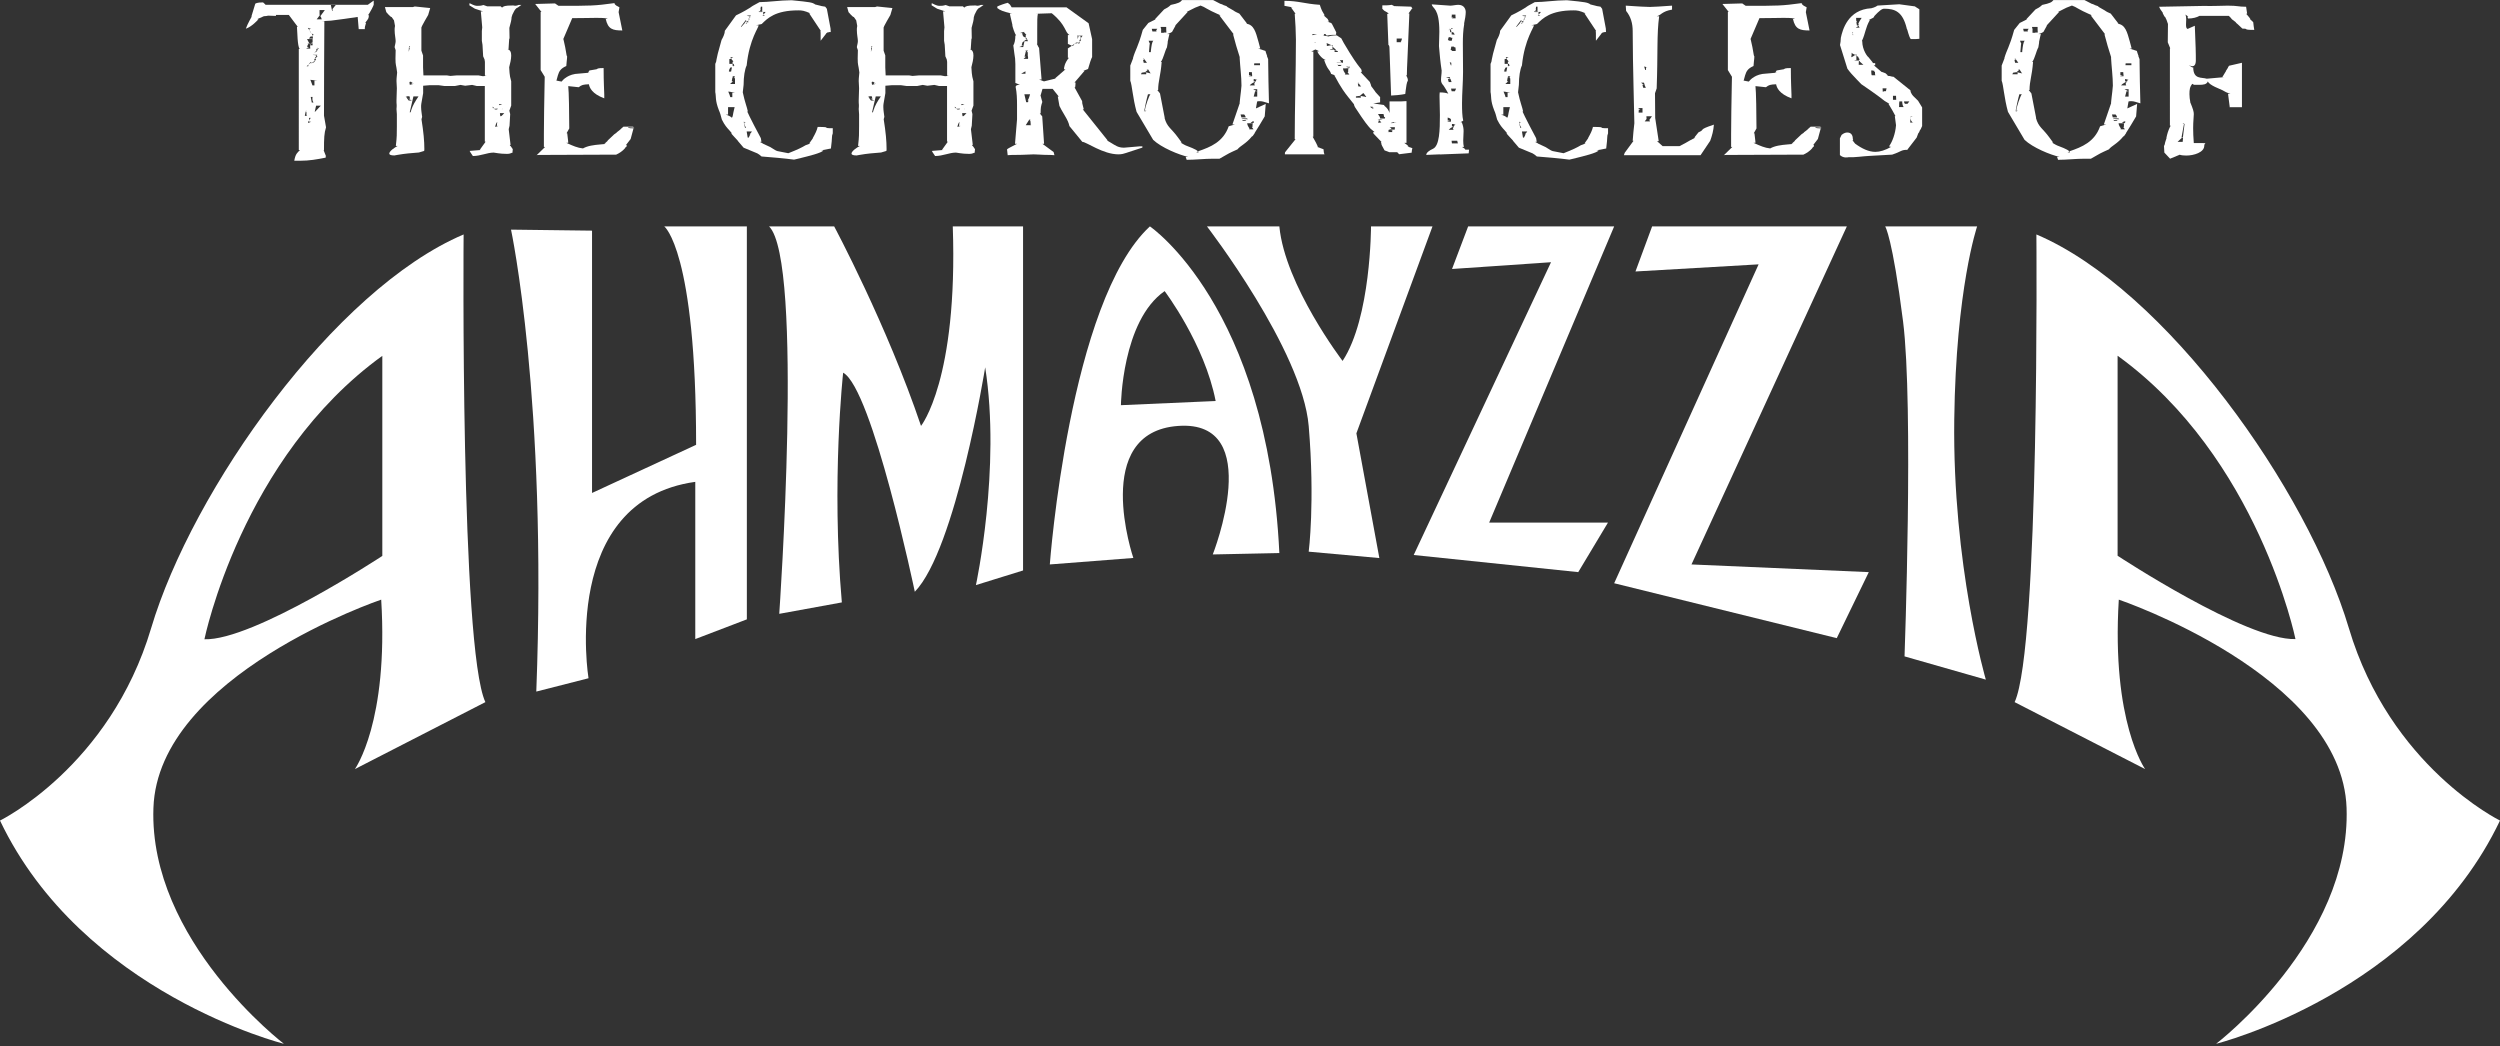 <?xml version="1.0" encoding="UTF-8"?><svg id="b" xmlns="http://www.w3.org/2000/svg" viewBox="0 0 270 113"><rect x="0" y="0" width="270" height="113" fill="#333333" stroke="none"/><path d="M35.13,16.93l.07.09c-.99.2-1.81.34-2.76.34h-.66c.13-.72.31-.86.62-1.15h-.13V5.29h.09c-.24-.32-.24-1.78-.29-2.39h.09l-.97-1.29h-1.39v.11c-.27,0-.68-.03-.84-.03-.11.03-.29.06-.46.06l-.73.32h.15c-.07.09-.75.83-1.37,1.03.15-.46.64-1.32.64-1.32h-.04l.42-1.38c.22-.14.64-.14.84-.14.18.14.27.26.27.26h11.04l.64-.46v.46c-.07.2-.38.78-.46.89l-.15.23h.09c-.04.34.02.29-.4.83h.09l-.11.4s-.02.12-.02.14v.14h-.66l-.11-1.32c-.95.14-1.94.29-2.89.4l-1.04.06h.33c-.02,3.36-.04,6.84-.04,10.2l.22,1.26c-.2.63-.22,1.18-.22,2.47h-.04l.27.69h-.04ZM33.1,12.5v-.29c0-.09-.02-.12-.02-.14h-.07l-.09.43.18.03s.04,0,.09-.03h-.09ZM33.08,11.96h-.04l-.02.09.07-.09ZM33.76,4.68h-.27l.27-.09v-.37h-.6l.24.46-.15.03s-.04.03-.07.03h.13l-.09.14c0,.06-.04.14-.04.2h.2l-.33.17h.46c0-.11-.02-.23-.02-.32l.27-.03v-.23ZM33.28,7.13s.02-.09.07-.17l-.24.2h.18v-.03ZM33.41,3.13h.2c-.11-.03-.2-.06-.29-.11h-.07l.2.29-.04-.17ZM33.39,13.14v-.14l-.13.2h.02s0,.06.02.06v.03c.09-.06.18-.09.31-.14h-.22ZM33.32,4.71h.11l.02.03-.13-.03ZM34.14,6.41l-.11-.09.27-.23h-.02s-.07-.06-.09-.06l-.18.23.02.06-.04.03s-.04.06-.07.14h.11l-.22.23h-.29l-.18.23c.07-.03.13-.09.18-.14l.13.03v-.03h.07l.2-.09.22-.32ZM33.76,3.79h.15l-.31-.23.09.09.07.29h-.2c-.11.06-.18.23-.18.23h.42l-.04-.37ZM33.56,12.73h-.18v.26l.18-.26ZM33.41,4.68l.02.03.07-.03h-.09ZM33.45,3.31l.02.06h.02l-.04-.06ZM33.52,4.89s-.02.03-.02.03l-.04-.17h.07s-.02.09-.02.12h.27l-.24.03ZM33.47,3.36l.02.09.11.11-.13-.2ZM33.63,6.73l-.11.09h.18l-.07-.03.15-.03.02-.03h-.18ZM33.96,8.71h.31l-.75-.09c.09.23.24.63.22.6h.22v-.52ZM33.85,11.07c-.07-.12-.11-.23-.11-.4,0-.06,0-.12.02-.2h-.2l.11.6h.18ZM34.27,5.92h-.49c.04.06.29-.03.4.12l.09-.12ZM34.18,5.46l.18-.17h-.18l-.02.17h.02l-.24.26.38-.26h-.13ZM34.14,11.41l-.15.66h.04l.62-.66h-.51ZM34.64,1.78h-.07l.51-.69h-.57c0,.32,0,.6.02.57l-.33.43h.55l-.11-.32ZM34.22,5.2l.09-.03c-.07,0-.11,0-.11.03,0,0,.09.06.18.06l.07-.06h-.22ZM34.38,5.26l-.02.03h.02v-.03ZM35.93,1.03h-.07l.4-.49h-.53l.13.6h.11l-.04-.12Z" fill="#fff"/><path d="M55.29,16.5c-.27.12-.4.12-.53.12-.82,0-1.3-.14-1.44-.14-.71,0-1.41.37-2.25.37-.27-.4-.33-.49-.35-.55l1.33-.11h-.24l.64-.89h-.09v-6.01h-.86l-.51-.12-.75.09-.51-.09-.6.12h-1.13l-.64-.09h-.93l-.73.06v.8l-.2,1.15c0,.06-.02.14-.02.2v.17c0,.2.02.34.04.52l.07.52-.07.26c.22,1.41.31,2.33.31,3.25l-.02.17-.57.17c-.82.06-1.52.12-2.32.26l-.33.06c-.4,0-.55-.09-.55-.2,0-.26.57-.66.91-.83h-.2l.07-.69c.02-.17.04-.49.04-1.41v-1.32l-.04-.57c.02-.12.02-.34.02-.43-.02-.14-.02-.34-.02-.49,0-.43.04-.89.04-1.32,0-.2-.02-.43-.04-.78,0-.37.07-.8.07-.92-.11-.92-.18-.72-.18-1.52,0-.2.02-.49.02-.89l-.11-.32c0-.12.11-.43.11-.66,0-.26-.11-.72-.11-1.18,0-.14,0-.29.04-.46l-.11-.6-.24-.34h.02c-.18-.03-.31-.26-.35-.26l-.26-.29-.15-.55h3.03l.2-.06,1.66.17-.22.75-.38.66c-.11.23-.27.46-.35.69v2.5l.18.52v1.29l.04.86h2.52l.38.06.73-.06h2.3l.49.09c.11,0,.29-.03.42-.06h-.2v-1.49l-.04-.26-.15-.34-.07-1.24-.07-.43v-1.06l.04-.4-.15-1.72h.24l-.88-.29-.6-.37.02-.23c.55.29.71.29.86.29.22,0,.35,0,.64-.09l.4.14h1.46l.15.14c.15-.14.29-.23,1.13-.23h.11s.11.03.18.03c.13,0,.24-.03.38-.09h.29l-.4.29c-.09.03-.18.06-.35.32l-.22.43-.09.29c0,.26-.09.6-.24,1.15,0,.37.02.75.02,1.12l-.04.09-.07,1.09h-.11c.31.09.4.34.4.69,0,.37-.11.86-.22,1.26.04.34,0,.8.22,1.52v2.62l-.2.55.09.37-.07,1.26-.09.37.2,1.7h-.09c.04.09.09.14.11.14l.22.32-.04.4ZM44.09,10.66h.2l-.07-.26h-.42l.22.09h-.15l.27.37h.35l-.4-.2ZM44.16,5.17l-.02.43c.02-.14.09-.26.11-.43h-.09ZM44.29,5h-.11l-.02.17.13-.17ZM44.47,9.05l-.02-.14h.15c-.13-.03-.22-.09-.29-.09-.04,0-.09.03-.09.11,0,.06.02.12.04.23l.44-.11h-.24ZM44.4,11.93c.18-.57.44-.98.8-1.52h-.55l-.4,1.72h.09l.07-.2ZM53.17,11.55l.09.11.09-.09-.18-.03ZM53.19,11.76c.22,0,.26.03.26.06h.24l.07-.09-.57.03ZM53.66,13.59l.04-.43c-.11.14-.18.32-.22.55l.35-.11h-.18ZM53.88,11.24l.07.12.29-.12h-.35ZM53.99,12.22c.02.26.04.34.09.34.09,0,.29-.26.38-.34h-.46ZM54.3,11.78s-.04-.03-.04-.03c-.02,0-.04.03-.07.03h.11Z" fill="#fff"/><path d="M67.59,15.87c-.09.2-.46.52-.77.69l-.27.14c-5.23.03-6.36.03-7.38.03-.88,0-1.13,0-1.21.03l.91-.89h-.13v-1.38c0-1.58.04-3.33.07-5.17l.02-1.03-.44-.72V1.29h.09l-.68-.86c.68,0,1.46-.06,2.14-.06l.38.26c3.51,0,3.89,0,6.01-.29l.11.11h-.07c.13.12.29.23.53.34l-.09.52.4,1.98c-1.04,0-1.55-.14-1.79-1.24h.22c-.22-.09-.31-.12-1.3-.12-.51,0-1.35.03-2.54.03l-.97,2.27h.02c.33,1.35.29,1.72.4,1.87,0,.26-.09.8-.09,1.03-.6.26-.77.55-.91,1.01l-.15.55h-.07c.22.03.38.09.62.12.15-.2.73-.83,1.86-.86l1.24-.11h-.24l.15-.23.82-.14h-.04c.13-.06.09-.12.75-.12,0,1.61.07,2.53.07,2.87v.4c-1.33-.49-1.59-1.15-1.66-1.52-.62.03-.77.06-1.1.32l-1.13-.12c.07.52.11,3.1.11,4.57l-.29.52h.07c.11.86.11,1.03.11,1.03h-.22l.2.09c.51.23,1.02.46,1.61.52.51-.29,1.17-.37,1.86-.43l.64-.06h-.2l.38-.34h-.04l.73-.69.29-.2h-.04c.07-.03.2-.17.44-.34h-.02l.33-.29h1.06v.09l.13.06h-.13v-.06l-.57-.03c.02.06.07.12.6.12l-.31,1.15-.51.66h.09l-.04.2ZM57.94,16.79s0-.03.02-.03l-.02.03Z" fill="#fff"/><path d="M88.72,16.24h.22c-.22.29-1.68.63-2.47.83h.02l-.73.17c-1.04-.14-2.47-.26-3.51-.34-.2-.17-.35-.29-.44-.32h.02l-1.52-.63-.64-.75h.02c-.24-.26-.73-.78-.73-.8h.09l-.29-.34c-.24-.26-.49-.52-.8-1.15-.11-.43-.2-.75-.31-.98-.44-1.12-.29-1.49-.4-1.98v-3.05c.24-.52-.11.12.68-2.59.13-.23.35-.63.35-.98l1.21-1.67c.68-.32,1.39-.72,1.81-1.03l.73-.4c.95,0,2.27-.2,3.33-.2h.18c2.01.2,2.14.23,2.5.43h-.09l.57.14c.07.03.33.09.6.12l.18.23.4,2.13c0,.2.02.34.02.37v.03s-.02,0-.04-.03l-.2.03s0,.03-.02.03h-.04s.02-.03.04-.03l-.18.03h.11l-.18.09h.04l-.62.8c0-.8,0-1.03-.02-1.06h.04l-1.26-1.9h.13c-.66-.29-.91-.32-1.3-.32-2.5,0-3.33.86-3.95,1.47l-.62.14h.27c.09.17-.99,1.44-1.28,4.34-.2.4-.33,1.21-.33,2.1l-.09.8c.22,1.06.46,1.61.55,2.07h-.07l.26.55c.2.43.66,1.29,1.21,2.33,0,.06.02.14.04.23l.02.17h-.18c.09.03.2.12.33.17h-.04l.86.4c.44.29.64.4.77.43l1.17.23c1.02-.4,1.48-.63,1.86-.86l.53-.2h-.13l.4-.57h-.02c.29-.52.44-.83.53-1.21,1.72,0,.24.14,1.63.14v.55c-.15.4-.02.29-.2,1.64l-1.06.2ZM78.63,11.58v.8h-.24c.29.09.51.2.66.34.15-.26.04-.17.29-1.15h-.71ZM79.09,10.03h.29l-.49-.11c-.07,0-.11-.03-.24-.03.13.32.2.46.22.6h.22v-.46ZM78.69,7.73v.03l.02-.03h-.02ZM78.96,7.73c.02-.2.07-.26.09-.46l-.18.03-.13.26s-.02.03-.02.06h.04l-.04.11h.24ZM79.27,7.1c0-.06-.02-.2-.02-.2h-.13v-.23h.09l-.09-.14c-.09-.09-.13-.14-.15-.2,0,0,0-.03.02-.03h-.02c.07-.03.13-.09.22-.12h-.29c0,.06.02.09.07.14-.04.03-.11.06-.2.06v.52h.35v.2l.15.03s.07,0,.09-.03h-.09ZM79.38,8.57c0-.09-.02-.12-.02-.14h-.09c.07-.09.11-.14.11-.17h-.11s.04-.03.07-.03h-.24l.09.12h-.09l-.07.43h.13l-.31.29h.53v-.49ZM79.18,7.13l-.04.03.13-.03h-.09ZM80.55,2.16l-.49.66s-.04.06-.04.09h.04l.44-.49h-.09c.09-.06.15-.12.22-.12l-.09-.14ZM80.55,13.25c-.09-.03-.13-.06-.22-.11,0,.06.02.09.02.11h.2ZM80.57,13.8c-.11-.17-.15-.29-.22-.55h-.02l.13.55h.11ZM80.88,2.24l-.09.09s-.04-.06-.07-.06-.04.03-.09.03l.07.12h-.02l-.13.09v.03c.13,0,.15-.03.15-.12h.13s0-.03-.02-.06l.07-.12ZM81.1,1.67h-.46l.24.09-.02-.06s.02.03.13.11l.11-.14ZM81.03,14.49h-.09c.09-.03.18-.14.27-.29h-.57l.11.66h.11l.18-.37ZM80.81,2.36s0-.03-.02-.03l-.09.09h.09l.02-.06ZM80.88,2.13s-.02-.03-.02-.06l.07-.09h-.02l.09-.11h.04s-.04-.03-.04-.06l-.15.2s0,.03.02.06c-.04.06-.11.14-.11.17l.13-.11ZM80.99,2.07s-.07.03-.11.06t.04.03l.07-.09ZM81.96,1.24l-.02.03s.02.03.07.03h.33s0-.06-.02-.09l-.35.03ZM82.32.72h-.15l-.04.26h.04c-.04.11-.09.2-.09.2h.24v-.46ZM82.43,1.64v-.06c-.04.06-.07.09-.09.09h.09c0,.06.02.06.02.06l.18-.09h-.2ZM82.67,1.29h-.24v.29l.2-.2.04-.09Z" fill="#fff"/><path d="M105.21,16.5c-.27.12-.4.12-.53.12-.82,0-1.3-.14-1.44-.14-.71,0-1.41.37-2.25.37-.27-.4-.33-.49-.35-.55l1.33-.11h-.24l.64-.89h-.09v-6.01h-.86l-.51-.12-.75.09-.51-.09-.6.12h-1.13l-.64-.09h-.93l-.73.06v.8l-.2,1.15c0,.06-.02.14-.02.2v.17c0,.2.02.34.04.52l.07.52-.07.26c.22,1.41.31,2.33.31,3.25l-.02.17-.57.17c-.82.06-1.52.12-2.32.26l-.33.06c-.4,0-.55-.09-.55-.2,0-.26.57-.66.91-.83h-.2l.07-.69c.02-.17.04-.49.04-1.41v-1.32l-.04-.57c.02-.12.02-.34.02-.43-.02-.14-.02-.34-.02-.49,0-.43.04-.89.04-1.32,0-.2-.02-.43-.04-.78,0-.37.07-.8.07-.92-.11-.92-.18-.72-.18-1.52,0-.2.02-.49.02-.89l-.11-.32c0-.12.11-.43.11-.66,0-.26-.11-.72-.11-1.18,0-.14,0-.29.04-.46l-.11-.6-.24-.34h.02c-.18-.03-.31-.26-.35-.26l-.26-.29-.15-.55h3.03l.2-.06,1.66.17-.22.75-.38.66c-.11.23-.27.46-.35.69v2.5l.18.52v1.29l.04.86h2.52l.38.06.73-.06h2.3l.49.09c.11,0,.29-.03.42-.06h-.2v-1.49l-.04-.26-.15-.34-.07-1.24-.07-.43v-1.06l.04-.4-.15-1.72h.24l-.88-.29-.6-.37.02-.23c.55.29.71.29.86.29.22,0,.35,0,.64-.09l.4.14h1.46l.15.14c.15-.14.29-.23,1.13-.23h.11s.11.03.18.03c.13,0,.24-.03.38-.09h.29l-.4.29c-.09.03-.18.06-.35.32l-.22.43-.09.29c0,.26-.09.6-.24,1.15,0,.37.02.75.02,1.12l-.04.09-.07,1.09h-.11c.31.09.4.34.4.69,0,.37-.11.86-.22,1.26.04.34,0,.8.22,1.52v2.62l-.2.55.09.37-.07,1.26-.09.37.2,1.7h-.09c.04.09.09.14.11.14l.22.32-.04.4ZM94.02,10.66h.2l-.07-.26h-.42l.22.09h-.15l.27.37h.35l-.4-.2ZM94.08,5.17l-.02.43c.02-.14.09-.26.11-.43h-.09ZM94.22,5h-.11l-.02.17.13-.17ZM94.39,9.05l-.02-.14h.15c-.13-.03-.22-.09-.29-.09-.04,0-.09.03-.09.11,0,.06.02.12.04.23l.44-.11h-.24ZM94.33,11.93c.18-.57.44-.98.8-1.52h-.55l-.4,1.72h.09l.07-.2ZM103.09,11.55l.09.11.09-.09-.18-.03ZM103.12,11.76c.22,0,.26.03.26.06h.24l.07-.09-.57.03ZM103.58,13.59l.04-.43c-.11.14-.18.32-.22.55l.35-.11h-.18ZM103.8,11.24l.07.12.29-.12h-.35ZM103.91,12.22c.02.26.04.34.09.34.09,0,.29-.26.38-.34h-.46ZM104.22,11.78s-.04-.03-.04-.03c-.02,0-.04.03-.07.03h.11Z" fill="#fff"/><path d="M121.66,16.5h.02c-.27.09-.53.17-.88.17-1.68,0-3.47-1.35-3.91-1.35l-1.39-1.7c-.07-.34-.22-.66-.44-1.03l-.15-.26c-.2-.32-.38-.66-.49-.89l-.18-1.01h.11l-.66-.83h-1.1l-.22.75h.02c.04.23.13.43.18.66-.15.46-.18.57-.18,1.24h-.09l.26.32.2,2.96h-.18l1.21.89.09.34s-.4-.03-.49-.03h-.2c-.68,0-1.1-.06-1.55-.06-.38,0-.95.06-1.92.06h-.38s-.44.03-.51.03l-.07-.63c.13-.12.27-.17,1.08-.6h-.22l.22-2.64v-1.52c0-.69-.02-1.35-.15-1.98,0-.06.02-.23.46-.23l-.49-.2v-2.04c0-.43-.04-.78-.11-1.15l-.11-.86c.13-.23.22-.57.22-1.09h.09c-.18-.2-.4-.95-.42-1.09h.02l-.29-1.26h.24c-.97-.23-1.26-.34-1.59-.6v-.17c.29-.14.86-.34,1.15-.4.07.09.15.17.2.17l.2.32h5.92l2.39,1.72.38,1.72v1.93c-.09.14-.29.75-.44,1.29l-.51.2h.13l-1.08,1.26h.11c0,.17-.02.37-.04.52h-.07l.82,1.49c0,.17.02.32.07.46l.11.43h-.11l2.69,3.36h-.07l.44.26c.44.26.75.52,1.39.52l1.39-.12c.11-.03.49-.03.6-.03v.14l-1.74.57ZM110.93,4.25c-.2.06-.33.17-.51.34-.02.14-.09.32-.09.32h.2l-.44.17h.42l.13-.63h.38l-.09-.2ZM110.78,3.77h.07c-.09-.12-.18-.17-.27-.32-.04.03-.09.03-.15.03l-.27.09h.24c.04.46.27.46.38.46v-.26ZM110.75,7.7c-.18.11-.29.14-.46.26h.46v-.26ZM111.02,6.12s-.02-.06-.02-.09v-.4h-.13l.15-.17h-.27l.07.12h-.04l-.13.55h.15c-.09.06-.18.17-.26.23h.49v-.23ZM110.58,3.42v.03s.02,0,.04-.03h-.04ZM110.98,10.84c.07-.09.13-.17.27-.66h-.62l.2.86h.2c0-.06.04-.14.04-.2h-.09ZM110.78,4.02v.2h.09s.04.03.07.03l-.15-.23ZM111.31,13.48v-.2c0-.06-.02-.09-.02-.11v-.14h-.09l.09-.11h-.13l-.38.6h.53s.04,0,.09-.03h-.09ZM114.91,7.5c0-.23.07-.69.53-1.26h-.11v-1.01l.44-.29-.44-.2v-.95h.18c-.55-.34-.33-1.06-1.92-2.36l-1.79.06h.29c-.07.32-.07.75-.07,1.78v1.47h-.04l.09.17c.04.11.11.23.15.26l.27,3.42h-.27c.2.06.33.14.53.2l1.3-.32h-.11l1.13-.98h-.15ZM116.08,4.68l-.31.26.11.03.2-.29ZM116.45,4.63s.02,0,.04-.03h-.27l-.13.09h.24s-.04-.03-.07-.03l.18-.03s-.04.06-.07.06h.2l.07-.09-.2.03ZM116.5,3.85s-.11-.03-.11-.03h-.02s0,.03.02.4l.11-.37ZM116.92,3.85h-.42l.2.09s-.02,0,.09.09l.13-.17ZM116.76,4.31s-.07-.03-.09-.09l.07-.09h-.04l.07-.09h-.07s-.04.06-.04.09h.04l-.04.06s0,.03.02.03c-.07.09-.11.14-.11.2h.11l-.18.17h.07l.2-.29ZM116.85,4.05s-.04-.03-.07-.03l-.02.03h.09Z" fill="#fff"/><path d="M135.22,14.72c-.64.8-1.28,1.03-1.57,1.41l-.57.26c-.46.2-.93.52-1.37.75h-.66c-.95,0-1.99.12-2.89.12l-.11-.32h.27c-.97-.2-2.92-1.01-3.78-1.84l-1.79-3.02c-.42-1.52-.49-2.93-.68-3.36v-1.64l.31-.8h-.02c.27-.95.53-1.12,1.06-3.05l.6-.75.8-.4h-.09l.99-1.06c.27-.14.46-.23.73-.49.82-.17,1.04-.29,1.21-.52h3.36l.77.4s.24.06.33.12h-.04c.27.09.49.17.49.17h-.11l.75.43c.15.12.38.23.64.34l.84,1.09h-.11c.84.09,1.04.89,1.33,1.93l.2.75h-.24l.8.26c0,.06.11.34.18.55h-.02l.13.34c.02,1.61.04,3.16.09,4.77-.46-.14-.73-.23-.93-.23h-.2c-.07,0-.11.03-.15.03l-.13.75,1.06-.49-.11,1.35c-.33.57-.75,1.26-1.1,1.81h.02l-.24.34ZM123.8,7.82h-.13l.02-.03-.38.06-.09.17h.57v-.2ZM123.54,6.32h-.07s.09.11.13.14h-.15l.07.32h.35l-.33-.46ZM123.52,12.1s.07,0,.11-.06c-.07.03-.11.06-.11.06ZM123.65,11.96c0-.37.46-1.67.6-1.78h-.27c-.02.11-.15.46-.4,1.78h.07s0,.06-.02.09l.18-.09h-.15ZM124.02,7.5c-.09,0-.15.06-.2.06h.13l-.27.23h.02l.57.14-.27-.43ZM124.29,5.52c.07-.57.11-.95.27-1.12h-.51l.15.37h-.04l-.07.86h.2v-.12ZM124.29,7.93l.02.03h.02l-.04-.03ZM124.84,3.31l.15-.2h-.6l.07.29h.42s.04-.06.04-.09h-.09ZM133.1,13.45l.8-2.33h-.02l.07-.66c.04-.4.11-.8.13-1.21,0-.95-.15-2.1-.2-3.05h.02c-.27-.83-.51-1.64-.73-2.5h.07l-1.55-2.04h.13c-1.7-.75-1.59-.86-2.16-1.06-.49.17-.73.29-.99.43l-.51.26h.11l-1.35,1.47h.04l-.38.69c-.09.06-.29.17-.55.23h.27c-.02.06-.11.43-.2.89h.02l-.09.55c-.22.37-.38,1.21-.66,1.58h.09c-.11,1.49-.38,2.04-.38,3.02h-.09l.29.37.51,2.64h-.02c.27,1.01.73,1.12,1.44,2.1l.42.57h-.13c.13.06.27.17.4.23l.13.06h-.02c.35.14,1.19.43,1.37.66-.09.06-.15.11-.2.11h.27l-.04-.09s-.02,0-.02-.03c1.35-.46,2.72-1.01,3.31-2.7l.68-.2h-.27ZM125.97,3.51c-.02-.23-.02-.4-.02-.6h-.6c0,.06.02.14.07.26h-.02v.37h.31s-.04-.03-.04-.03h.31ZM134.38,12.36h-.4l.09.32h.46s0-.12-.09-.23l-.07-.09ZM134.69,12.79h-.6c0,.09.68.09.68.09l-.09-.09ZM134.21,12.96l-.02-.03s-.02,0-.02.03c0,0,.02.06.04.09h.27l.13-.09h-.4ZM135.2,13.71h.07c0-.2,0-.32.04-.4h-.62c.04.26.13.37.27.6h-.07s.02.06.07.06h.42l-.18-.26ZM135.22,8.05c0-.09-.02-.17-.02-.26h-.31v.34h.27l-.33.11h.4v-.2ZM135.46,9.05l.11-.23c-.38.17-.51.29-.6.4h.55l-.07-.17ZM135.2,13.11s.04.03.07.03l-.22.11h.07s-.04.03-.04.03h.31c0-.06.04-.11.04-.17h-.22ZM135.77,9.63h-.44l.42.23h-.2l-.15.57h.38v-.8ZM135.6,8.8l.09-.17h-.22l.33-.09h-.4v.26h.2l-.02.03s.04,0,.07-.03h-.04ZM136.08,6.84h-.62l-.02.2h.64v-.2Z" fill="#fff"/><path d="M151.12,16.67l-.22-.23h-.84l-.53-.2c-.24-.43-.33-.6-.35-.72h.02l-.07-.17h.09l-.88-.92-.04-.17h.15l-.44-.37c-.33-.37-.55-.6-1.68-2.33l-.11-.26h.04l-.64-.8c-.93-1.15-1.33-2.1-1.44-2.24l-.09-.11h.13l-.46-.17c-.18-.55-.35-.34-.75-1.49h.2c-.42-.09-.93-.78-.93-.95h.22l-.44-.2-.44.23h.22v9.2h-.07l.35.63c.15.32.22.46.22.46h-.11l.71.26c.02.29.04.43.11.55h-4.28c0-.14,0-.17.02-.23l1.13-1.41h-.09c0-3.16.13-7.47.13-10.75,0-.34-.02-.98-.04-1.35l-.09-1.44h.09l-.49-.69h.2l-.91-.17V.09c1.52,0,2.16.32,3.82.43.15.49.29.75.35.83l.18.32h-.11l.42.37.15.29h-.18l.44.17.09.14c.13.23.24.49.44.86,0,.06-.02,0-.02.06v.2c-.35,0-.62,0-1.02.09l-.13-.17h-.18s.04.14.04.14h-.18c.11.03.22.06.35.06l.31.06c.11-.06.42-.12.88-.12l.49.32.26.49c1.94,3.31,1.94,2.59,1.94,3.16h-.11l.99,1.06.15.4h-.04l.49.66h-.02l.55.6h-.02v.55l-.73.11,1.15.17.07.06h-.07c.2.14.38.32.49.55l.11.2h-.04l.04.06v-1.26h1.28c.07,0,.46-.03.55-.03v4.51h-.24c.18.11.42.32.49.4h-.15l.53.17c-.04.2-.07.37-.07.49l-1.37.17ZM142.22,3.71c-.15,0-.31-.03-.44-.03h-.04v.12l.51-.09h-.02ZM141.98,4.57s.02.03.02.06h.13l-.15-.06ZM143.35,4.68h-.09c.04.06.04.11.04.29l.49-.09-.44-.2ZM144.47,5.52l-.31-.11.13-.03-.38-.34v-.09h-.09l.09.09v.26h-.31c.11.09.22.06.44.06l.11.06-.02.2h.33s.04,0,.04-.03l-.04-.06ZM143.92,4.86l-.13.03.13.06v-.09ZM144.83,6.75h-.46v.03h.46v-.03ZM144.47,7.01s-.04-.03-.04-.03t-.02.03h.07ZM144.47,7.01s.04.09.09.12h.2l.15-.12h-.44ZM145.05,6.5h-.35l.09.11c.04.09.11.14.11.17h.13l.02-.29ZM145.53,7.79h.07c0-.2,0-.34.04-.4h-.6c.04.26.09.32.27.6h-.07s.02.06.07.06h.42l-.2-.26ZM145.53,7.19s.04-.03.07-.03h-.24s.13.06.38.06l.02.03s.02-.03.02-.06h-.24ZM145.36,7.36h.38s.02-.06.02-.11l-.4.11ZM146.97,10.38h-.13l.02-.03-.42.06v.14h.53v-.17ZM146.64,8.88l.09.09s-.04-.06-.04-.09h-.04ZM147.01,9.34s-.18-.17-.24-.32h-.13l.07.32h.31ZM147.28,10.06c-.07,0-.11.06-.15.06h.02l-.29.23.55.09s.04.03.04.03h.11l-.29-.4ZM148.23,11.64l.02-.11h-.29c.11.09.22.17.29.2.07-.03.09-.03.13-.09h-.15ZM148.91,12.93c-.07,0-.11.03-.13.03h.13v.09c-.04.12-.09.2-.09.2h.31s-.04-.03-.07-.03h.13l-.29-.29ZM149.6,12.65h-.11l-.07-.34h-.6l.2.32.04.17h.51l.02-.14ZM148.91,12.88v.06h.11c.13,0,.22-.03.31-.06h-.42ZM151.76,10.15c-.4.09-1.26.17-1.52.17l-.18-5.17c0-.17-.07-.29-.09-.29s-.02.03-.02.06l-.13-3.42h.18l-.15-.12h.04l-.4-.23-.2-.2v-.37c.31,0,.71,0,1.02-.06l.27.14c.62,0,1.3.06,1.83.06l.11.17-.4.57h.09l-.2,4.74c-.04.92-.07,1.47-.07,1.93h-.07c.13.26.18.37.18.57-.13.2-.18.63-.24,1.09l-.04.34ZM150.08,13.74l.2.12s-.09.11-.13.14h-.15l-.07.17h.13l-.18.09h.49c0-.06-.02-.09-.02-.11s.04-.06.04-.09h-.22s.11-.06.11-.06h.35c0-.09.02-.17.02-.26h-.57ZM150.55,13.25s-.02-.03-.02-.06c-.2.03-.31.09-.33.11.24,0,.46-.03.64-.06h-.29ZM150.59,13.05h.04-.04ZM151.25,4.48h.07c.07-.2.09-.29.09-.32h-.57v.4h.49l-.07-.09ZM152.51.89s.02-.03.04-.03v.06l-.04-.03ZM152.56,16.01h.02s0,.03-.02.03v-.03Z" fill="#fff"/><path d="M155.49,16.67c-.55.03-1.35.06-1.46.06.02-.26.35-.49.73-.66.71-.32.75-2.01.75-3.65,0-.69-.04-1.29-.04-1.98,0-.14,0-.29.02-.46.46,0,.75.06.93.14-.13-.26-.26-.46-.38-.66l-.15-.23c-.15-.17-.26-.32-.26-.6,0-.34.07-.63.07-1.01-.13-.83-.22-1.75-.29-2.64,0-.52.04-.98.04-1.55,0-2.64-.75-2.47-.82-2.96l2.01.14c.22,0,.6-.09.86-.09.64,0,.8.49.8.78s-.07.78-.18,1.26h.02c-.13.75-.15,1.44-.15,2.13,0,1.03.02,2.07.02,3.08,0,1.12-.11,2.3-.11,3.39,0,.75.02,1.41.13,1.87l-.29.17h.13c.15.37.2.66.2.95,0,.37-.04.69-.04,1.03,0,.26.02.49.07.69h-.2l.27.17.09.12h.4l-.04.4-3.11.12ZM156.59,8.34h-.42l.46.17-.04-.17ZM156.7,12.93c0-.06-.02-.14-.33-.23h-.02v.32h.24l-.31.12h.42v-.2ZM156.86,4.08h-.22s.07-.03.11-.06h-.29l-.09.29h.2l-.2.09h.42l.07-.32ZM156.66,8.54h-.29l.09.32h.31l-.11-.32ZM156.7,3.16s-.15.06-.29.09h.2v.23h.15l-.07-.32ZM156.9,13.88l.11-.2s.02-.03.04-.03h-.04l.11-.17h-.18l.29-.09h-.42v.26l.2.03c-.29.09-.31.11-.55.34h.53s0,.03-.07-.14h-.02ZM156.62,3.05s-.04-.03-.04-.03h-.02l.02.03h.04ZM156.75,6.78c-.07,0-.13-.06-.18-.09.04.17.11.34.13.37h.04v-.29ZM157.21,5.35c0-.06-.02-.14-.02-.23h-.09s-.02-.06-.09-.06c0,0,.02-.03.04-.03h-.31l-.07.37h.18l-.13.11h.49v-.17ZM156.75,3.05l-.04.11.13-.06s.07-.03.07-.06h-.15ZM157.26,9.57h-.55l.07.29h.35l.13-.29ZM157.04,3.71c-.15,0-.27.03-.31.06h.4l-.09-.06ZM157.19,1.58h-.38v-.09l-.04.4h.22l-.22.09h.44c0-.09-.02-.17-.02-.23v-.17ZM156.93,3.48h-.15v.2h.31l-.15-.2ZM157.39,15.2h-.62l.04.29h.64l-.07-.29Z" fill="#fff"/><path d="M172.45,16.24h.22c-.22.29-1.68.63-2.47.83h.02l-.73.17c-1.04-.14-2.47-.26-3.51-.34-.2-.17-.35-.29-.44-.32h.02l-1.52-.63-.64-.75h.02c-.24-.26-.73-.78-.73-.8h.09l-.29-.34c-.24-.26-.49-.52-.8-1.15-.11-.43-.2-.75-.31-.98-.44-1.12-.29-1.49-.4-1.98v-3.05c.24-.52-.11.12.68-2.59.13-.23.35-.63.35-.98l1.21-1.67c.68-.32,1.39-.72,1.81-1.03l.73-.4c.95,0,2.27-.2,3.33-.2h.18c2.01.2,2.14.23,2.5.43h-.09l.57.14c.07.03.33.09.6.12l.18.23.4,2.13c0,.2.02.34.02.37v.03s-.02,0-.04-.03l-.2.03s0,.03-.02.03h-.04s.02-.03.04-.03l-.18.03h.11l-.18.09h.04l-.62.8c0-.8,0-1.03-.02-1.06h.04l-1.26-1.9h.13c-.66-.29-.91-.32-1.3-.32-2.5,0-3.33.86-3.95,1.47l-.62.14h.27c.09.17-.99,1.44-1.28,4.34-.2.4-.33,1.21-.33,2.1l-.09.8c.22,1.06.46,1.61.55,2.07h-.07l.26.55c.2.43.66,1.29,1.21,2.33,0,.06.02.14.04.23l.02.17h-.18c.09.03.2.12.33.17h-.04l.86.4c.44.29.64.4.77.43l1.17.23c1.02-.4,1.48-.63,1.86-.86l.53-.2h-.13l.4-.57h-.02c.29-.52.44-.83.53-1.21,1.72,0,.24.14,1.63.14v.55c-.15.4-.02.29-.2,1.64l-1.06.2ZM162.36,11.58v.8h-.24c.29.09.51.2.66.34.15-.26.04-.17.29-1.15h-.71ZM162.82,10.03h.29l-.49-.11c-.07,0-.11-.03-.24-.03.13.32.2.46.22.6h.22v-.46ZM162.42,7.73v.03l.02-.03h-.02ZM162.69,7.73c.02-.2.07-.26.09-.46l-.18.03-.13.26s-.02.03-.02.06h.04l-.04.11h.24ZM163,7.1c0-.06-.02-.2-.02-.2h-.13v-.23h.09l-.09-.14c-.09-.09-.13-.14-.15-.2,0,0,0-.03.02-.03h-.02c.07-.03.13-.09.22-.12h-.29c0,.06.02.09.07.14-.04.03-.11.06-.2.06v.52h.35v.2l.15.03s.07,0,.09-.03h-.09ZM163.11,8.57c0-.09-.02-.12-.02-.14h-.09c.07-.09.11-.14.11-.17h-.11s.04-.03.07-.03h-.24l.09.12h-.09l-.07.43h.13l-.31.29h.53v-.49ZM162.91,7.13l-.04.03.13-.03h-.09ZM164.28,2.16l-.49.66s-.04.06-.04.09h.04l.44-.49h-.09c.09-.06.15-.12.22-.12l-.09-.14ZM164.28,13.25c-.09-.03-.13-.06-.22-.11,0,.06.02.09.02.11h.2ZM164.3,13.8c-.11-.17-.15-.29-.22-.55h-.02l.13.55h.11ZM164.61,2.24l-.09.09s-.04-.06-.07-.06-.04.03-.09.03l.07.12h-.02l-.13.09v.03c.13,0,.15-.03.15-.12h.13s0-.03-.02-.06l.07-.12ZM164.83,1.67h-.46l.24.09-.02-.06s.02.03.13.11l.11-.14ZM164.76,14.49h-.09c.09-.03.18-.14.27-.29h-.57l.11.66h.11l.18-.37ZM164.54,2.36s0-.03-.02-.03l-.09.09h.09l.02-.06ZM164.61,2.13s-.02-.03-.02-.06l.07-.09h-.02l.09-.11h.04s-.04-.03-.04-.06l-.15.2s0,.03.02.06c-.04.06-.11.14-.11.17l.13-.11ZM164.72,2.07s-.07.03-.11.06t.04.03l.07-.09ZM165.69,1.24l-.02.03s.02.03.07.03h.33s0-.06-.02-.09l-.35.03ZM166.05.72h-.15l-.04.26h.04c-.04.11-.09.2-.09.2h.24v-.46ZM166.16,1.64v-.06c-.04.06-.07.09-.09.09h.09c0,.06.02.06.02.06l.18-.09h-.2ZM166.4,1.29h-.24v.29l.2-.2.04-.09Z" fill="#fff"/><path d="M175.38,16.76l.09-.26.95-1.29h-.09c.04-.63.11-1.26.18-1.9l-.09-3.97c-.04-1.9-.09-4.05-.09-5.98,0-.83-.2-1.55-.71-2.18l-.04-.57c1.37.09,2.19.14,2.61.14.44,0,1.17-.06,2.39-.14v.43c-1.06.17-1.19.6-1.66.72h.27c-.27,1.9-.13,4-.27,7.79l-.18.52.02,2.67c.11.83.27,1.67.38,2.5h-.18l.22.2c.22.2.38.34.38.34h1.83c.51-.26.88-.46,1.1-.6l.6-.32h-.11l.46-.57c.8-.34-.15-.23,1.66-.83-.04.63-.2,1.21-.4,1.75l-1.04,1.55h-8.28ZM177.39,11.67h-.49l.27.17h-.18l-.02.32h.42v-.49ZM177.75,9.48c-.09-.17-.13-.26-.2-.55h-.31s.15.14.29.23h-.15l.09.32h.29ZM177.77,7.27h.15l-.35-.09.11.37h.09v-.29ZM178.1,12.99l.31-.43h-.6l.02.29-.2.26h.57s-.04-.09-.04-.12h-.07Z" fill="#fff"/><path d="M195.81,15.87c-.09.2-.46.52-.77.69l-.27.14c-5.23.03-6.36.03-7.38.03-.88,0-1.13,0-1.21.03l.91-.89h-.13v-1.38c0-1.58.04-3.33.07-5.17l.02-1.03-.44-.72V1.29h.09l-.68-.86c.68,0,1.46-.06,2.14-.06l.38.26c3.51,0,3.89,0,6.01-.29l.11.11h-.07c.13.12.29.23.53.34l-.09.52.4,1.98c-1.04,0-1.55-.14-1.79-1.24h.22c-.22-.09-.31-.12-1.3-.12-.51,0-1.35.03-2.54.03l-.97,2.27h.02c.33,1.35.29,1.72.4,1.87,0,.26-.09.8-.09,1.03-.6.26-.77.55-.91,1.01l-.15.55h-.07c.22.03.38.09.62.12.15-.2.73-.83,1.86-.86l1.24-.11h-.24l.15-.23.82-.14h-.04c.13-.06.09-.12.75-.12,0,1.61.07,2.53.07,2.87v.4c-1.33-.49-1.59-1.15-1.66-1.52-.62.03-.77.06-1.1.32l-1.13-.12c.07.52.11,3.1.11,4.57l-.29.52h.07c.11.86.11,1.03.11,1.03h-.22l.2.09c.51.23,1.02.46,1.61.52.51-.29,1.17-.37,1.86-.43l.64-.06h-.2l.38-.34h-.04l.73-.69.29-.2h-.04c.07-.03.2-.17.44-.34h-.02l.33-.29h1.06v.09l.13.06h-.13v-.06l-.57-.03c.02.06.07.12.6.12l-.31,1.15-.51.66h.09l-.04.2ZM186.16,16.79s0-.03.02-.03l-.02.03Z" fill="#fff"/><path d="M206.01,16.18c-.73,0-.6.17-1.66.52l-2.5.14c-.66.03-1.48.17-2.21.14-.07,0-.51.14-.93-.23v-1.81l.18-.37c.24-.2.44-.26.62-.26.49,0,.6.4.6.72l.04.11h-.09l.29.37c.75.55,1.48.89,2.19.89.49,0,1.06-.17,1.72-.55h-.2v-.12c.29-.4.64-1.26.71-2.21l-.13-.98h.07c-.13-.26-.46-.86-.75-1.32h.11l-.53-.32c-.13-.11-.95-.75-2.52-1.81l-.53-.55c-.44-.46-.68-.72-.97-1.12l-.8-2.56c.04-.2.09-.49.09-.78.18-.83.75-3.05,3.29-3.19.04,0,.44-.11.68-.29l2.34-.14,1.7.23s.11.11.2.14l.27.17v3.19s-.38.03-.4.03h-.53c-.22-.29-.35-1.03-.42-1.12l-.04-.06h.02c-.44-1.78-1.26-2.1-2.43-2.1-.24,0-.51.2-1.1.83h.04l-.11.14-.51.26h.13c-.49.86-.46,1.41-.86,2.27h.04c0,.98.6,1.72.66,1.72l.51.63h-.15c.13.03.33.03.38.03v.23h-.15l.84.72s.07,0,.13.03l.29.11.29.26h-.15s.04.03.11.03h.09c.22,0,.29.09.53.09l1.83,1.47c0,.32.31.63.38.69l.44.43.44.72v2.01l-.15.34c-.07.09-.11.14-.11.17l-.07.17c-.09.11-.11.14-.11.17l-.15.4-.97,1.26ZM199.94,5.69s.02.06.04.06c0,.06,0,.17-.04.43.13-.03.26-.14.44-.26-.18-.03-.44-.23-.44-.23ZM200.09,3.48h.09l-.13-.03c0,.09.02.17.04.2v-.17ZM200.16,3.79s-.04-.06-.07-.14v.14h.07ZM200.82,6.64h.07l-.13-.09.02-.12h.09l-.18-.2h.09l-.18-.12h.13l-.24-.06v.43h-.24c.13.06.29.06.51.06l-.02.46h.51l-.42-.37ZM200.49,5.86s-.09.03-.11.06c.02.03.09.12.09.14h.02v-.2ZM200.8,2.93s-.04-.06-.07-.14l-.31.2h.42l-.04-.06ZM200.73,2.59h-.04c.04-.09.11-.29.15-.32l.22-.34h-.6c0,.29,0,.32.11.46h-.09l.07.37h.18v-.17ZM202.48,7.76h-.09l.07-.09h-.24l.27-.06h-.4c0,.14.02.52.07.52h.38c-.04-.06-.04-.12-.04-.26v-.12ZM203.74,9.54h-.42l.02.37h.11s-.04-.03-.04-.06h.27l.07-.32ZM204.44,10.35v.43h.35s-.02-.26-.02-.43h-.33ZM205.59,11.55c-.11-.12-.15-.4-.15-.6h-.31c0,.12-.02.17-.02.2v.12c0,.14,0,.26-.02.29h.51ZM206.21,10.95h-.57c0,.26.13.26.13.26h.24l.2-.26ZM206.37,13.16h.15l-.15-.17s-.04-.12-.04-.23c-.02.09-.02.14-.02.14v.34h.33l-.27-.09ZM206.32,12.59v.14s.02-.09.04-.14h-.04ZM206.39,12.56s-.02.03-.02.03h.09s.04,0,.09-.03h-.15Z" fill="#fff"/><path d="M229.33,14.72c-.64.8-1.28,1.03-1.57,1.41l-.57.26c-.46.2-.93.52-1.37.75h-.66c-.95,0-1.99.12-2.89.12l-.11-.32h.27c-.97-.2-2.92-1.01-3.78-1.84l-1.79-3.02c-.42-1.52-.49-2.93-.68-3.36v-1.64l.31-.8h-.02c.27-.95.53-1.12,1.06-3.05l.6-.75.8-.4h-.09l.99-1.06c.27-.14.46-.23.73-.49.82-.17,1.04-.29,1.21-.52h3.36l.77.4s.24.06.33.12h-.04c.27.09.49.17.49.17h-.11l.75.43c.15.12.38.23.64.34l.84,1.09h-.11c.84.09,1.04.89,1.33,1.93l.2.75h-.24l.8.26c0,.06.11.34.18.55h-.02l.13.34c.02,1.61.04,3.16.09,4.77-.46-.14-.73-.23-.93-.23h-.2c-.07,0-.11.03-.15.03l-.13.75,1.06-.49-.11,1.35c-.33.57-.75,1.26-1.1,1.81h.02l-.24.34ZM217.91,7.82h-.13l.02-.03-.38.06-.09.17h.57v-.2ZM217.65,6.32h-.07s.09.11.13.14h-.15l.07.32h.35l-.33-.46ZM217.62,12.1s.07,0,.11-.06c-.07.03-.11.06-.11.06ZM217.76,11.96c0-.37.46-1.67.6-1.78h-.27c-.02.11-.15.46-.4,1.78h.07s0,.06-.02.09l.18-.09h-.15ZM218.13,7.5c-.09,0-.15.06-.2.06h.13l-.27.23h.02l.57.14-.27-.43ZM218.4,5.52c.07-.57.11-.95.27-1.12h-.51l.15.37h-.04l-.07.86h.2v-.12ZM218.4,7.93l.02.03h.02l-.04-.03ZM218.95,3.31l.15-.2h-.6l.07.29h.42s.04-.06.04-.09h-.09ZM227.21,13.45l.8-2.33h-.02l.07-.66c.04-.4.11-.8.13-1.21,0-.95-.15-2.1-.2-3.05h.02c-.27-.83-.51-1.64-.73-2.5h.07l-1.55-2.04h.13c-1.7-.75-1.59-.86-2.16-1.06-.49.17-.73.29-.99.43l-.51.26h.11l-1.35,1.47h.04l-.38.69c-.09.06-.29.17-.55.23h.27c-.02.06-.11.43-.2.89h.02l-.09.55c-.22.37-.38,1.21-.66,1.58h.09c-.11,1.49-.38,2.04-.38,3.02h-.09l.29.37.51,2.64h-.02c.27,1.01.73,1.12,1.44,2.1l.42.57h-.13c.13.06.27.17.4.23l.13.06h-.02c.35.14,1.19.43,1.37.66-.09.06-.15.11-.2.11h.27l-.04-.09s-.02,0-.02-.03c1.35-.46,2.72-1.01,3.31-2.7l.68-.2h-.27ZM220.08,3.51c-.02-.23-.02-.4-.02-.6h-.6c0,.06.02.14.07.26h-.02v.37h.31s-.04-.03-.04-.03h.31ZM228.49,12.36h-.4l.09.32h.46s0-.12-.09-.23l-.07-.09ZM228.8,12.79h-.6c0,.09.68.09.68.09l-.09-.09ZM228.31,12.96l-.02-.03s-.02,0-.02.03c0,0,.02.06.04.09h.27l.13-.09h-.4ZM229.31,13.71h.07c0-.2,0-.32.04-.4h-.62c.04.26.13.37.27.6h-.07s.02.06.07.06h.42l-.18-.26ZM229.33,8.05c0-.09-.02-.17-.02-.26h-.31v.34h.27l-.33.11h.4v-.2ZM229.57,9.05l.11-.23c-.38.17-.51.29-.6.4h.55l-.07-.17ZM229.31,13.11s.04.03.07.03l-.22.11h.07s-.04.03-.04.03h.31c0-.06.04-.11.04-.17h-.22ZM229.88,9.63h-.44l.42.23h-.2l-.15.57h.38v-.8ZM229.71,8.8l.09-.17h-.22l.33-.09h-.4v.26h.2l-.02.03s.04,0,.07-.03h-.04ZM230.19,6.84h-.62l-.02.2h.64v-.2Z" fill="#fff"/><path d="M240.81,11.55l-.18-1.41h.27c-.4-.12-.64-.26-.88-.4-.22-.12-1.41-.52-1.57-.95-.13.34-.51.37-.93.37h-.57l-.18-.11c-.27.32-.31.63-.31,1.12,0,.32.04.57.09.83h-.02c.33.8.4,1.06.4,1.32,0,.34-.07.78-.07,1.52,0,.4.02,1.01.07,1.61.88,0,1.26,0,1.26.03-.04.03-.13.09-.13.26,0,.72-1.13,1.06-1.94,1.06-.29,0-.55-.03-.71-.09l-1.04.43-.62-.66c0-.09-.02-.46-.04-.72.09-.11.09-.23.13-.4l.15-.46h-.02l.07-.32c.09-.37.29-.86.4-1.01h-.09V5.23h.04l-.27-.66.02-1.98c-.13-.43-.2-.55-.26-.66h.02c-.09-.09-.13-.17-.15-.17l-.18-.34h.04c-.26-.34-.38-.55-.42-.69l4.79-.09c.99.03,2.1-.03,2.61-.03,1.13,0,1.13.12,1.99.12l.11.75h-.11s.38.43.46.55h-.07l.38.37s.09.83.11.83c-1.37,0-.49-.14-1.28-.14l-.49-.46c-.11-.09-.24-.2-.24-.23h.02c-.27-.2-.46-.34-.51-.4h.04l-.29-.29h-3.16c-.29.17-.73.29-1.24.29l-.07-.2h.11c-.15-.11-.27-.2-.33-.23.07.14.09.34.09.52,0,.2-.02.37-.02.55,0,.26.02.43.18.49,0,0,.04-.03.11-.06l.66-.29.09,2.39c.02.52.02,1.09.02,1.35,0,.49-.18.63-.38.63-.13,0-.26-.06-.38-.12.18.14.38.26.44.26.02,0,.04-.03.04-.03,0,1.35.91,1.06,1.46,1.24l1.9-.17h-.22l.4-.66h-.02l.22-.34c.02-.06,0-.06.13-.23l1.39-.32v4.8h-1.35ZM235.78,14.89l-.18.03-.42.4h.55l.04-.43ZM235.95,13.39h-.07l.02-.06c-.07.03-.07,0-.11.03-.02,0-.04.03-.07.03h.15l-.27,1.47h.15l.18-1.47Z" fill="#fff"/><path d="M52.42,75.83c-2.72-5.87-2.35-50.51-2.35-50.51-13.97,5.93-29.3,27.57-33.75,42.53C11.87,82.81,0,88.62,0,88.62c8.9,18.67,30.66,24.11,30.66,24.11,0,0-14.59-11.13-14.09-25.47.49-14.34,24.6-22.5,24.6-22.5.81,13.23-2.84,18.3-2.84,18.3l14.09-7.23ZM22.08,69.03s4.01-19.62,19.21-30.6v21.61s-13.94,9.17-19.21,9Z" fill="#fff"/><path d="M253.68,67.85c-4.45-14.96-19.78-36.6-33.75-42.53,0,0,.37,44.64-2.35,50.51l14.09,7.23s-3.65-5.07-2.84-18.3c0,0,24.11,8.16,24.6,22.5.49,14.34-14.09,25.47-14.09,25.47,0,0,21.76-5.44,30.66-24.11,0,0-11.87-5.81-16.32-20.77ZM228.7,60.03v-21.61c15.2,10.98,19.21,30.6,19.21,30.6-5.27.18-19.21-9-19.21-9Z" fill="#fff"/><path d="M55.19,24.8s3.93,18.4,2.73,49.89l5.64-1.44s-3.15-19.16,11.53-21.21v16.98l5.57-2.13V24.45h-8.92s3.44,2.6,3.44,23.59l-11.24,5.2v-28.33l-8.75-.11Z" fill="#fff"/><path d="M84.16,66.28s2.67-38.06-1.1-41.83h7.03s5.72,10.69,9.38,21.55c0,0,4-4.97,3.43-21.55h7.59v37.16l-5.09,1.58s2.72-12.62,1-23.52c0,0-3.16,19.65-7.6,24.24,0,0-4.59-21.94-7.74-23.66,0,0-1.29,11.76-.14,24.81l-6.74,1.23Z" fill="#fff"/><path d="M138.17,59.73c-1.28-26.65-13.98-35.28-13.98-35.28-8.71,8.05-10.81,36.51-10.81,36.51l9.02-.7s-4.63-13.59,4.85-14.26c9.48-.67,3.73,13.88,3.73,13.88l7.18-.15ZM121.06,43.76s.1-9.11,4.72-12.32c0,0,4.31,5.69,5.51,11.87l-10.23.45Z" fill="#fff"/><path d="M130.35,24.45s10.29,13.34,10.99,21.56c.69,8.22,0,13.57,0,13.57l7.63.69-2.48-13.47,8.22-22.35h-6.64s0,9.87-3.07,14.53c0,0-6.22-8.15-6.83-14.53h-7.82Z" fill="#fff"/><polygon points="158.56 24.45 174.33 24.45 160.83 56.44 173.66 56.44 170.45 61.79 152.68 59.94 167.51 28.32 156.82 29.05 158.56 24.45" fill="#fff"/><polygon points="178.43 24.45 199.46 24.45 182.68 60.96 201.83 61.79 198.37 68.92 174.33 62.99 189.93 28.55 176.63 29.32 178.43 24.45" fill="#fff"/><path d="M203.6,24.45h9.93s-2.29,6.71-2.47,20.85c-.2,15.77,3.41,28.1,3.41,28.1l-8.78-2.51s.99-27.09-.16-36.18-1.93-10.26-1.93-10.26Z" fill="#fff"/></svg>